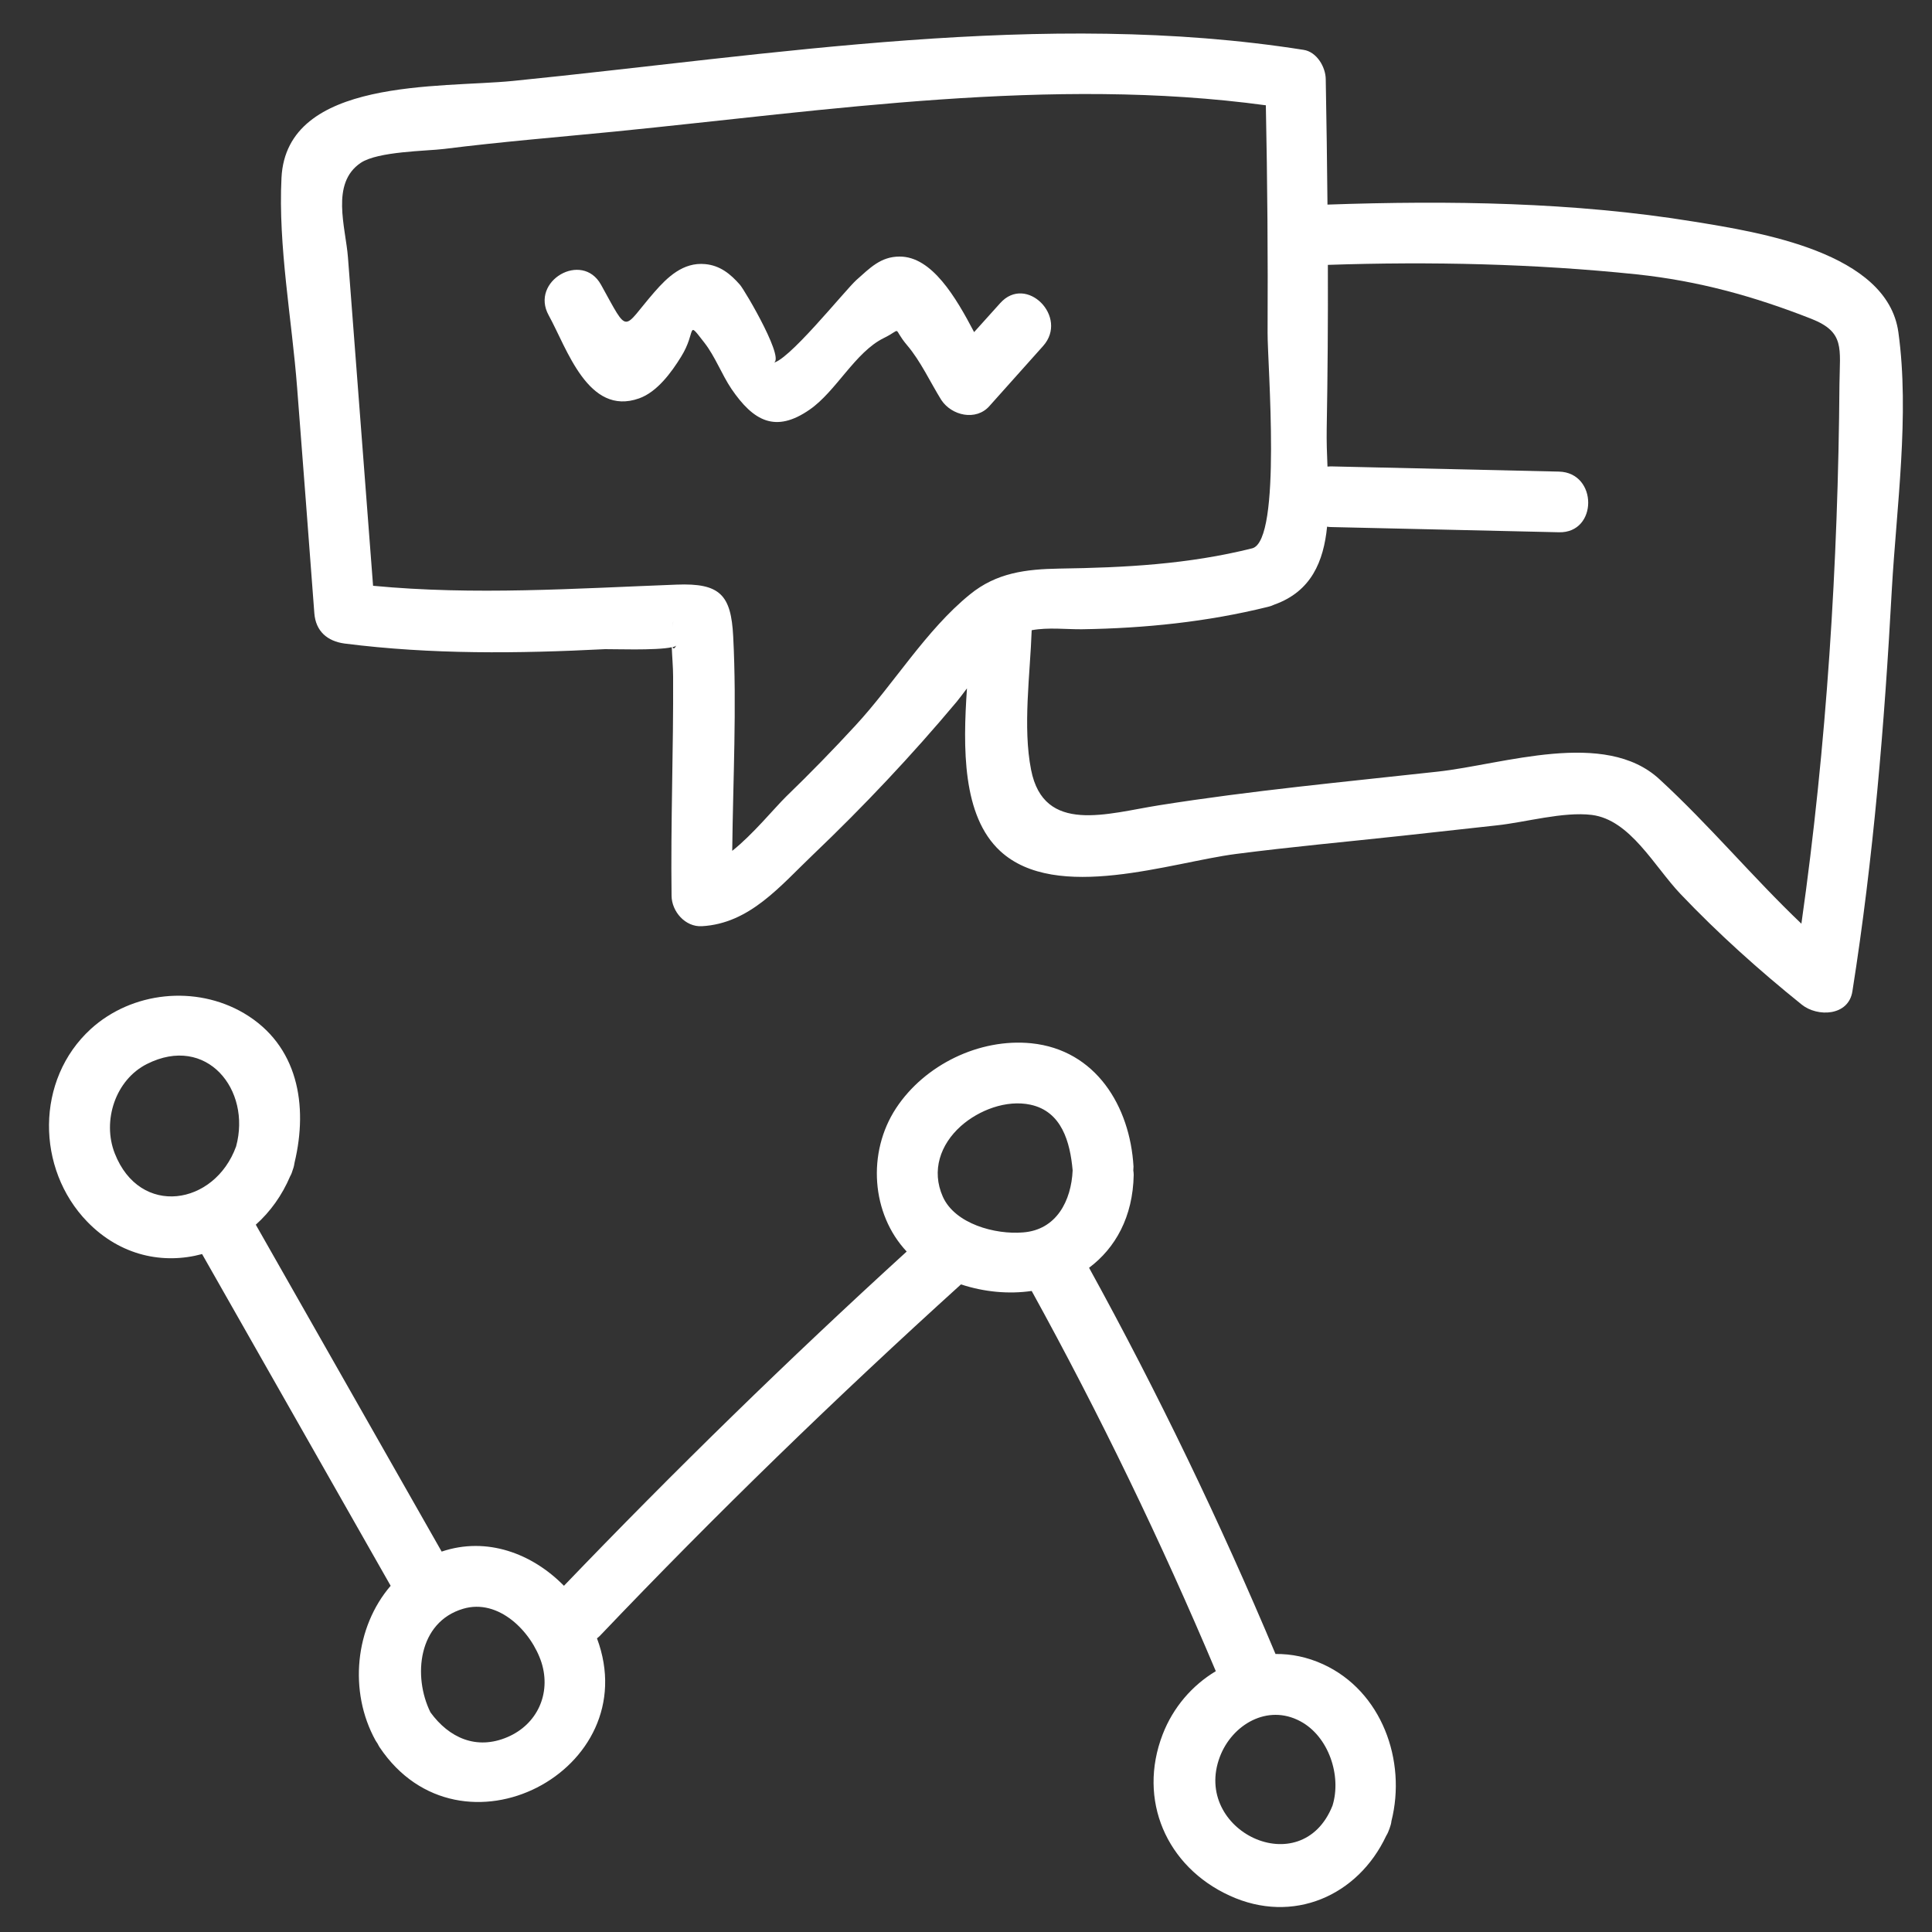 <?xml version="1.0" encoding="utf-8"?>
<!-- Generator: Adobe Illustrator 26.4.1, SVG Export Plug-In . SVG Version: 6.00 Build 0)  -->
<svg version="1.1" id="Capa_1" xmlns="http://www.w3.org/2000/svg" xmlns:xlink="http://www.w3.org/1999/xlink" x="0px" y="0px"
	 viewBox="0 0 1000 1000" style="enable-background:new 0 0 1000 1000;" xml:space="preserve">
<rect x="0" y="0" width="1000" height="1000" fill="#333333" stroke="none"/>
<style type="text/css">
	.st0{fill:#FFFFFF;}
</style>
<g>
	<path class="st0" d="M982.6,172c-5.7-41.5-72-51.8-105.9-57.3c-61.9-10.1-126.7-11-189.6-8.8c-0.2-21.7-0.5-43.3-0.9-65
		c-0.1-6.3-4.7-14.1-11.5-15.1C540.2,4.6,399.8,28.4,265.4,41.9C228,45.6,148.3,40.1,145.7,92c-1.8,35.4,5.4,73.4,8.1,108.8
		c3,38.9,6,77.8,8.9,116.6c0.7,9.3,6.7,14.5,15.7,15.7c44.9,5.7,89.7,5.2,134.8,2.9c2.7-0.1,26.7,0.8,34.5-1
		c0.2,5.2,0.7,10.4,0.7,15.2c0.2,37.8-1.3,75.7-0.8,113.5c0.1,8.1,7.1,16.2,15.7,15.7c24.8-1.4,40.5-20.8,57.6-37.1
		c26.2-25,51-51.3,74.3-79.1c1.7-2.1,3.5-4.5,5.3-6.9c-2.1,30.7-2.5,66,17.2,84.2c29,26.8,88.6,5.8,122.1,1.5
		c28.6-3.7,57.3-6.3,85.9-9.4c16.4-1.8,32.7-3.6,49.1-5.4c14.9-1.6,34.3-7.2,49.1-5.4c19.9,2.5,32.3,26.6,45.9,40.9
		c19.6,20.6,40.7,39.5,62.8,57.3c8.1,6.5,24.2,6,26.2-6.9c10.9-69,16.6-138.1,20.4-207.9C981.6,262.8,988.5,214.6,982.6,172z
		 M348.1,335c1.1-0.3,1.8-0.6,2-1C349.1,335.9,348.5,335.9,348.1,335z M348.1,324.9C348.4,321.5,348.7,319.8,348.1,324.9
		L348.1,324.9z M442.8,375.5c-11.6,12.6-23.6,24.9-35.9,36.8c-6.2,6.1-17.1,19.5-27.9,28.1c0.4-37,2.4-74.1,0.5-111
		c-1.1-21.4-6.7-27.7-29.3-26.8c-52.8,2-104.6,5.6-157.1,0.6c-4.3-56.7-8.7-113.3-13-170c-1.2-15.6-9.1-38.3,6.6-48.9
		c8.9-6,34.2-6.1,43.1-7.2c29.4-3.7,58.9-6.1,88.4-9c110.6-11,225.9-28.7,337-13.6c0.8,39.2,1.1,78.5,0.9,117.7
		c-0.1,15.9,7.5,107.3-7.9,111.6c-33.2,8.3-65.9,10-99.9,10.5c-17.2,0.3-32.5,2.1-46.3,13.4C479.3,326.1,462.6,354.1,442.8,375.5z
		 M858.9,403.3c-28.3-26.1-80.8-7.6-114.8-3.9c-48.1,5.3-96.3,9.8-144.1,17.4c-26.7,4.2-59.7,15.3-66.3-18.3
		c-4.4-22.1-0.5-49.4,0.3-72.3c8.5-1.6,18.2-0.4,26.1-0.5c32.5-0.5,64.7-3.8,96.2-11.6c1.2-0.3,2.4-0.7,3.4-1.2
		c19-6.8,25.4-22.3,27.2-40.3c0.6,0.1,1.2,0.2,1.9,0.2c39.4,0.9,78.7,1.8,118.1,2.7c20.2,0.5,20.2-30.9,0-31.4
		c-39.4-0.9-78.7-1.8-118.1-2.7c-0.6,0-1.1,0.1-1.7,0.1c-0.3-6.7-0.5-13.3-0.4-19.4c0.5-28.3,0.7-56.6,0.6-85
		c53.2-1.8,107-0.6,159.8,4.9c32,3.4,60.6,11.3,90.4,23c17.5,6.9,14.8,15.2,14.6,33.8c-0.7,93-6.6,187.1-19.7,279.3
		C907.1,454,884.9,427.2,858.9,403.3z"/>
	<path class="st0" d="M512.1,210.2c9.3-10.4,18.5-20.7,27.8-31.1c13.4-15-8.7-37.3-22.2-22.2c-4.5,5-9,10-13.5,15
		c-9.5-18.1-21.9-39.2-38.6-39.1c-9.8,0-15.4,6-22.3,12.1c-6.1,5.5-36.7,43.9-43.8,42.9c8.8,1.2-14-37.6-16.5-40.4
		c-4.9-5.6-10.3-10-18-10.7c-11.4-1.1-19.6,6.8-26.3,14.5c-16.9,19.4-12.9,22.7-27.6-3.8c-9.8-17.7-36.9-1.9-27.1,15.8
		c9.5,17.2,20.4,52.4,46.8,43c9.3-3.3,16.7-13.4,21.7-21.5c8.3-13.3,2.5-19.6,12.1-7.3c5.6,7.2,8.9,16.3,14,23.9
		c11.4,16.7,22.8,23,40.5,10.7c13.7-9.5,23.5-29.7,38.3-37c10.2-5,4-5.9,12.2,3.8c6.9,8.1,12,19.2,17.6,28.2
		C492.6,215.2,505.2,218,512.1,210.2z"/>
</g>
<path class="st0" d="M684.8,861.4c-8.1-3.7-16.4-5.4-24.6-5.3c-28.7-68.3-60.8-135-96.5-199.9c13.6-10.2,22.7-26.3,23.1-48.1
	c0-0.8-0.1-1.5-0.2-2.3c0-0.7,0.1-1.3,0.1-2c-1.8-31.2-19.5-60.4-52.9-63.8c-26.8-2.7-55.2,11.1-70,33.6
	c-15.1,23-12.8,54.7,5.5,74.2c-61.1,55.7-120.2,113.4-177.4,173c-16.4-16.7-39.9-25.6-63.3-17.7c-32.1-56.4-64.1-112.8-96.2-169.2
	c7.5-6.7,13.6-15.2,17.8-25.1c0.6-1,1-2.2,1.4-3.5c0.5-1.3,0.7-2.5,0.9-3.7c7-29.4,1.9-60.6-26.3-77.2
	c-24.9-14.6-57.9-11.2-79.2,8.2c-28.7,26.2-28.4,72.4-1.8,99.8c17.2,17.7,39.4,22.1,59.4,16.7c32.5,57.2,65.1,114.5,97.6,171.7
	c-18.4,21.4-21.9,54.6-7.8,80.1c0.3,0.6,0.8,1.1,1.1,1.7c0.3,0.6,0.6,1.2,1,1.8c41.8,62.3,138,12,112.5-56.4c0.5-0.4,1-0.8,1.5-1.3
	c60-63,122.4-123.5,186.9-181.9c12.2,4,24.8,5.1,36.6,3.4c35.2,63.9,66.9,129.5,95.3,196.8c-12.2,7.3-22.1,18.7-27.5,32.7
	c-13.1,33.9,1.9,68.5,34.7,83.5c32.7,15,66.4,0.1,81-31c0.7-1.1,1.2-2.3,1.7-3.7c0.5-1.4,0.9-2.7,1-3.9
	C728.1,911.3,715.2,875.3,684.8,861.4z M59.4,597c-6.6-16.8,0.3-38.1,16.7-46.3c30.8-15.5,54.1,13.3,46.1,42.7
	C111.1,624,72.4,630.2,59.4,597z M262.7,899.1c-16.1,6.9-30.3,0.4-39.9-12.8c-9.2-18.6-6.4-46.7,16.9-53.6
	c18.4-5.5,35.4,11.8,40.6,27.9C285.3,876.6,278.1,892.5,262.7,899.1z M488,619.4c-6-13.5-1.3-27,9.3-36.5
	c9.3-8.3,23.6-13.8,36.1-11.1c16.2,3.5,20.5,19.4,21.8,34c-0.7,15.6-8.3,30.8-25.7,32.1C515.1,639.1,494.3,633.5,488,619.4z
	 M631.4,909.3c6.3-16.6,24.6-27.5,41.6-18.4c14.7,7.8,21.5,28.2,16.7,43.7C673.6,974.9,616.9,947.6,631.4,909.3z"/>
</svg>
